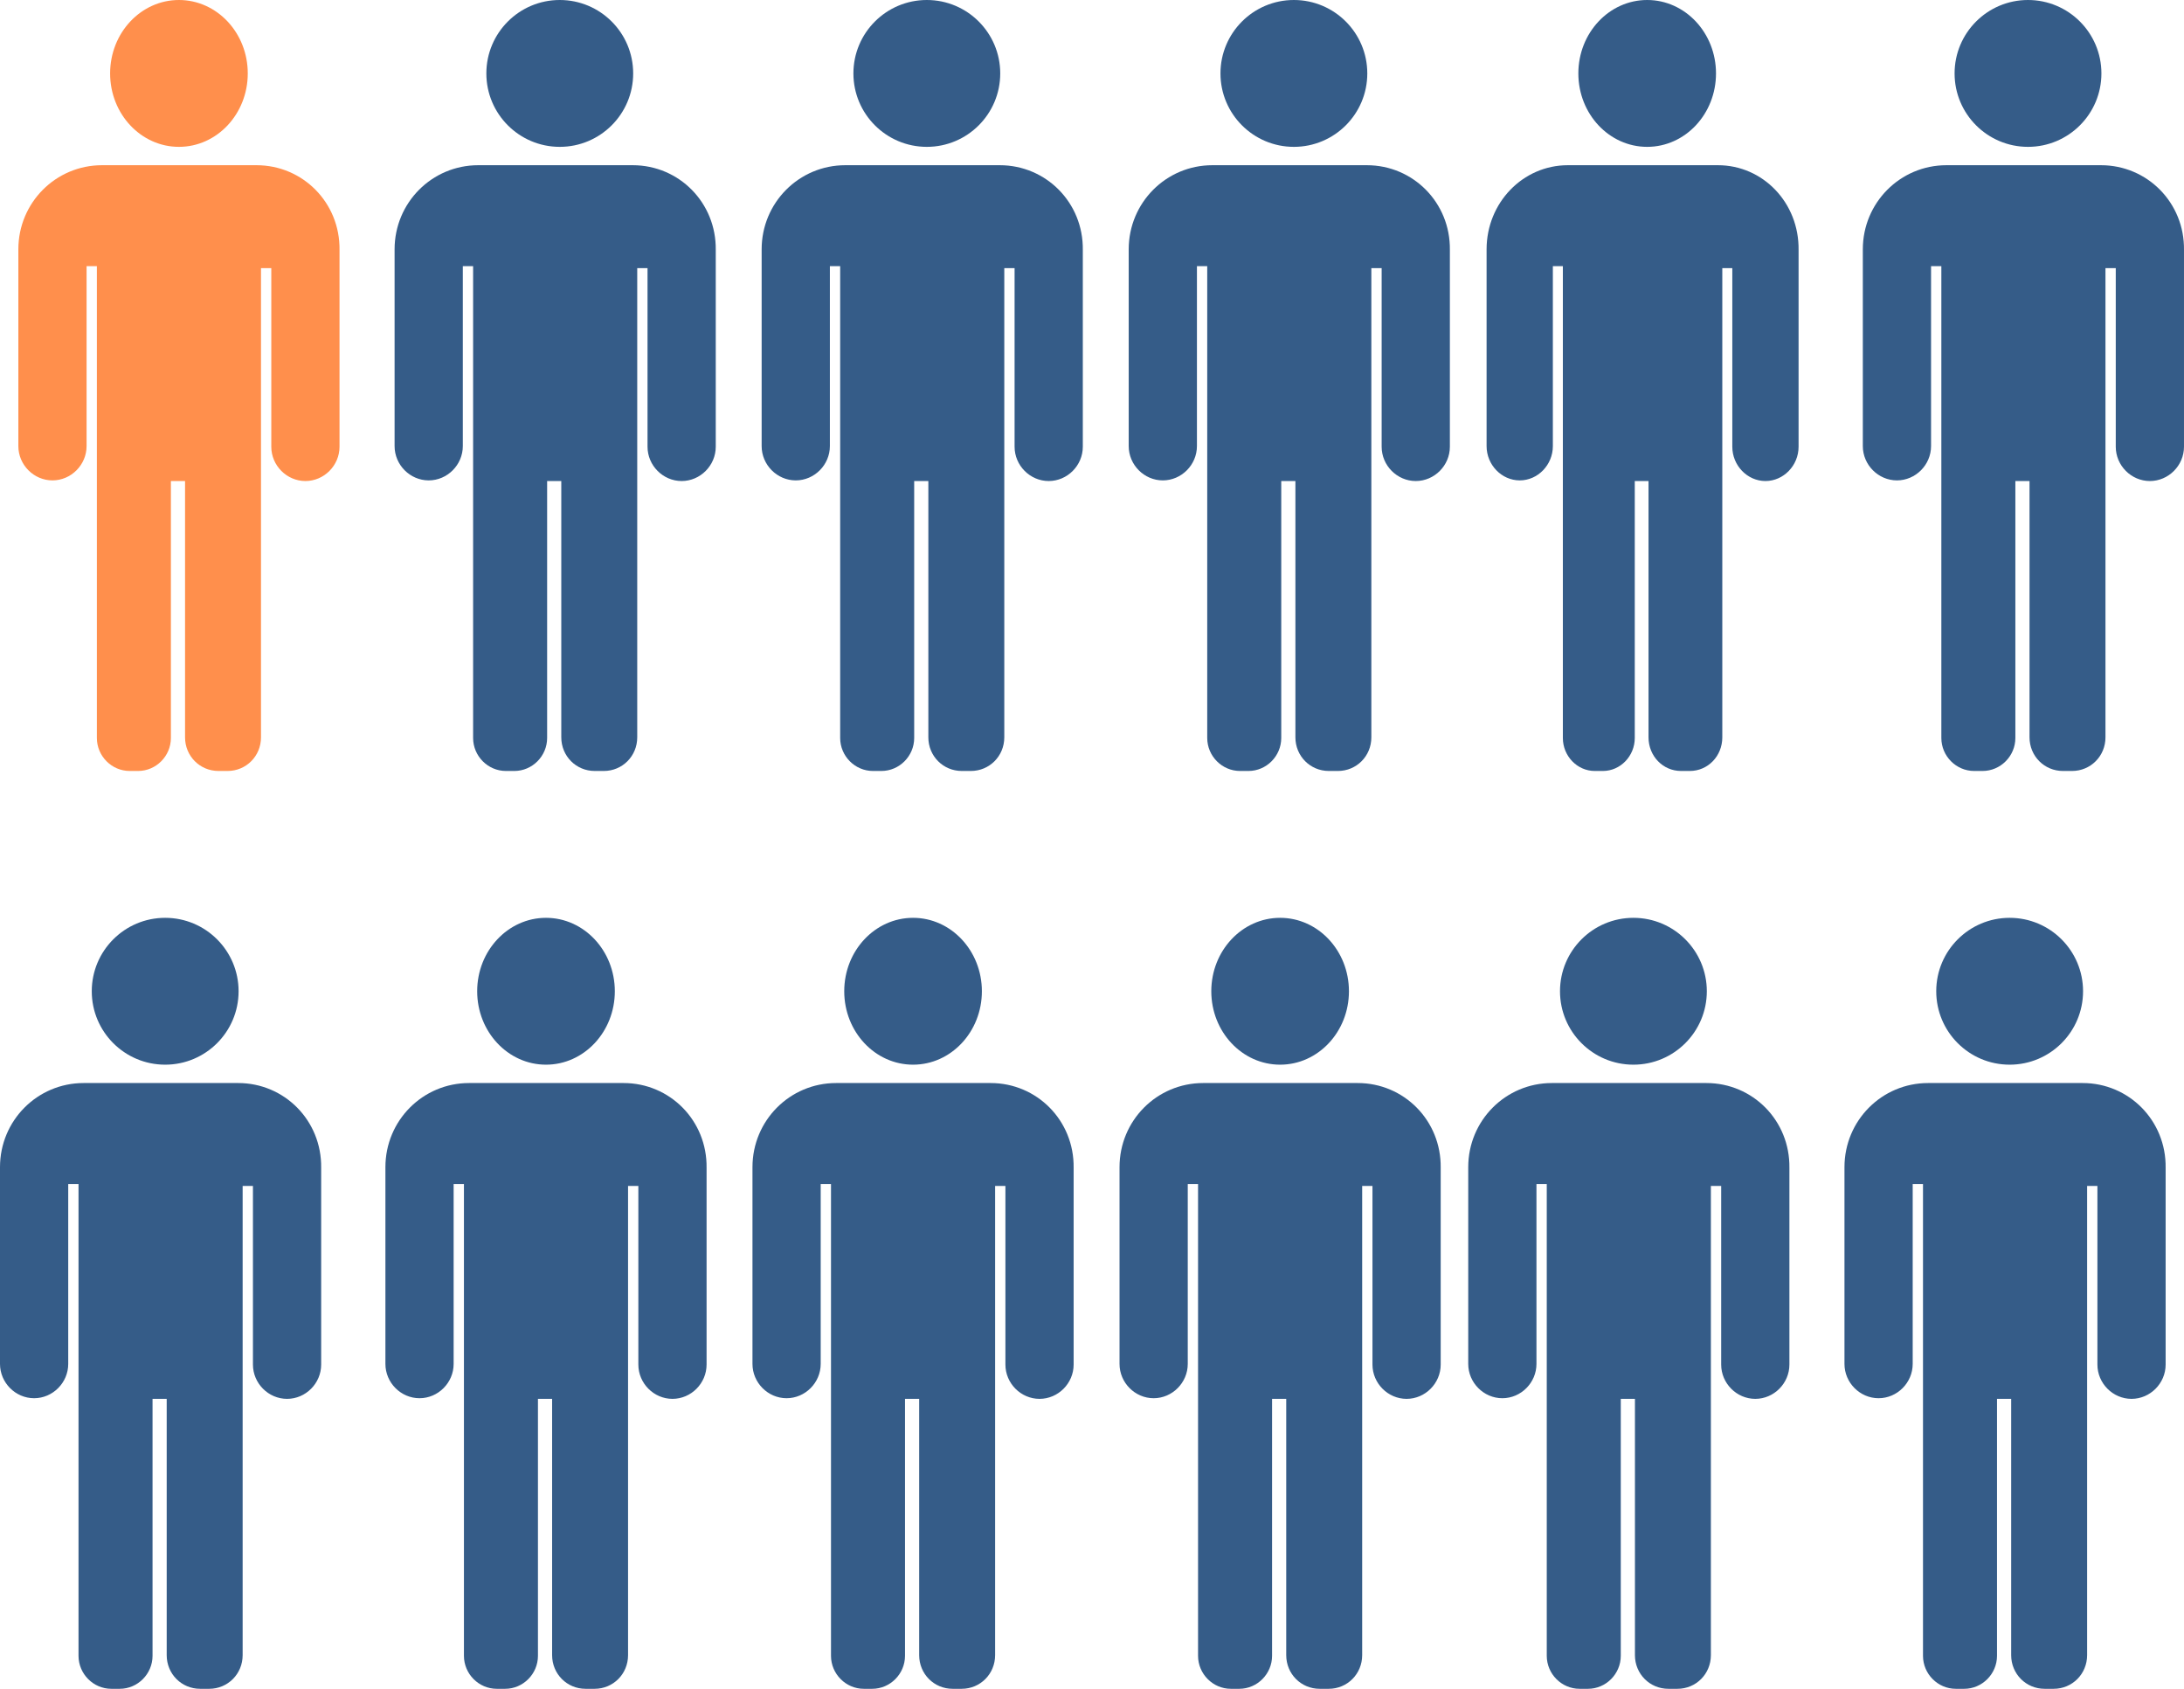 <svg xmlns="http://www.w3.org/2000/svg" width="238" height="184" viewBox="0 0 238 184" fill="none"><path d="M27.951 18H11.118C6.068 18 2 22.09 2 27.167V48.603C2 50.647 3.683 52.34 5.717 52.34C7.751 52.34 9.435 50.647 9.435 48.603V29H10.557V52.41V80.404C10.557 82.378 12.17 84 14.134 84H15.046C17.01 84 18.623 82.378 18.623 80.404V52.41H20.166V80.333C20.166 82.378 21.779 84 23.813 84H24.795C26.829 84 28.442 82.378 28.442 80.333V52.41V29.212H29.564V48.673C29.564 50.718 31.248 52.41 33.282 52.41C35.316 52.41 36.999 50.718 36.999 48.673V27.237C37.069 22.09 33.001 18 27.951 18Z" fill="#FF8F4C"></path><path d="M25.951 118H9.118C4.068 118 0 122.09 0 127.167V148.603C0 150.647 1.683 152.34 3.717 152.34C5.751 152.34 7.435 150.647 7.435 148.603V129H8.557V152.41V180.404C8.557 182.378 10.17 184 12.134 184H13.046C15.01 184 16.623 182.378 16.623 180.404V152.41H18.166V180.333C18.166 182.378 19.779 184 21.813 184H22.795C24.829 184 26.442 182.378 26.442 180.333V152.41V129.212H27.564V148.673C27.564 150.718 29.248 152.41 31.282 152.41C33.316 152.41 34.999 150.718 34.999 148.673V127.237C35.069 122.09 31.001 118 25.951 118Z" fill="#355C88"></path><path d="M68.951 18H52.118C47.068 18 43 22.09 43 27.167V48.603C43 50.647 44.683 52.34 46.717 52.34C48.751 52.34 50.435 50.647 50.435 48.603V29H51.557V52.41V80.404C51.557 82.378 53.17 84 55.134 84H56.046C58.01 84 59.623 82.378 59.623 80.404V52.41H61.166V80.333C61.166 82.378 62.779 84 64.813 84H65.795C67.829 84 69.442 82.378 69.442 80.333V52.41V29.212H70.564V48.673C70.564 50.718 72.248 52.41 74.282 52.41C76.316 52.41 77.999 50.718 77.999 48.673V27.237C78.069 22.09 74.001 18 68.951 18Z" fill="#355C88"></path><path d="M67.951 118H51.118C46.068 118 42 122.09 42 127.167V148.603C42 150.647 43.683 152.34 45.717 152.34C47.751 152.34 49.435 150.647 49.435 148.603V129H50.557V152.41V180.404C50.557 182.378 52.17 184 54.134 184H55.046C57.01 184 58.623 182.378 58.623 180.404V152.41H60.166V180.333C60.166 182.378 61.779 184 63.813 184H64.795C66.829 184 68.442 182.378 68.442 180.333V152.41V129.212H69.564V148.673C69.564 150.718 71.248 152.41 73.282 152.41C75.316 152.41 76.999 150.718 76.999 148.673V127.237C77.069 122.09 73.001 118 67.951 118Z" fill="#355C88"></path><path d="M108.951 18H92.118C87.068 18 83 22.09 83 27.167V48.603C83 50.647 84.683 52.34 86.717 52.34C88.751 52.34 90.435 50.647 90.435 48.603V29H91.557V52.41V80.404C91.557 82.378 93.17 84 95.134 84H96.046C98.01 84 99.623 82.378 99.623 80.404V52.41H101.166V80.333C101.166 82.378 102.779 84 104.813 84H105.795C107.829 84 109.442 82.378 109.442 80.333V52.41V29.212H110.564V48.673C110.564 50.718 112.248 52.41 114.282 52.41C116.316 52.41 117.999 50.718 117.999 48.673V27.237C118.069 22.09 114.001 18 108.951 18Z" fill="#355C88"></path><path d="M107.951 118H91.118C86.068 118 82 122.09 82 127.167V148.603C82 150.647 83.683 152.34 85.717 152.34C87.751 152.34 89.435 150.647 89.435 148.603V129H90.557V152.41V180.404C90.557 182.378 92.17 184 94.134 184H95.046C97.01 184 98.623 182.378 98.623 180.404V152.41H100.166V180.333C100.166 182.378 101.779 184 103.813 184H104.795C106.829 184 108.442 182.378 108.442 180.333V152.41V129.212H109.564V148.673C109.564 150.718 111.248 152.41 113.282 152.41C115.316 152.41 116.999 150.718 116.999 148.673V127.237C117.069 122.09 113.001 118 107.951 118Z" fill="#355C88"></path><path d="M148.951 18H132.118C127.068 18 123 22.09 123 27.167V48.603C123 50.647 124.683 52.34 126.717 52.34C128.751 52.34 130.435 50.647 130.435 48.603V29H131.557V52.41V80.404C131.557 82.378 133.17 84 135.134 84H136.046C138.01 84 139.623 82.378 139.623 80.404V52.41H141.166V80.333C141.166 82.378 142.779 84 144.813 84H145.795C147.829 84 149.442 82.378 149.442 80.333V52.41V29.212H150.564V48.673C150.564 50.718 152.248 52.41 154.282 52.41C156.316 52.41 157.999 50.718 157.999 48.673V27.237C158.069 22.09 154.001 18 148.951 18Z" fill="#355C88"></path><path d="M147.951 118H131.118C126.068 118 122 122.09 122 127.167V148.603C122 150.647 123.683 152.34 125.717 152.34C127.751 152.34 129.435 150.647 129.435 148.603V129H130.557V152.41V180.404C130.557 182.378 132.17 184 134.134 184H135.046C137.01 184 138.623 182.378 138.623 180.404V152.41H140.166V180.333C140.166 182.378 141.779 184 143.813 184H144.795C146.829 184 148.442 182.378 148.442 180.333V152.41V129.212H149.564V148.673C149.564 150.718 151.248 152.41 153.282 152.41C155.316 152.41 156.999 150.718 156.999 148.673V127.237C157.069 122.09 153.001 118 147.951 118Z" fill="#355C88"></path><path d="M187.21 18H170.857C165.952 18 162 22.09 162 27.167V48.603C162 50.647 163.635 52.34 165.611 52.34C167.587 52.34 169.222 50.647 169.222 48.603V29H170.312V52.41V80.404C170.312 82.378 171.88 84 173.787 84H174.673C176.581 84 178.148 82.378 178.148 80.404V52.41H179.647V80.333C179.647 82.378 181.214 84 183.19 84H184.144C186.12 84 187.687 82.378 187.687 80.333V52.41V29.212H188.777V48.673C188.777 50.718 190.412 52.41 192.388 52.41C194.364 52.41 195.999 50.718 195.999 48.673V27.237C196.067 22.09 192.115 18 187.21 18Z" fill="#355C88"></path><path d="M185.951 118H169.118C164.068 118 160 122.09 160 127.167V148.603C160 150.647 161.683 152.34 163.717 152.34C165.751 152.34 167.435 150.647 167.435 148.603V129H168.557V152.41V180.404C168.557 182.378 170.17 184 172.134 184H173.046C175.01 184 176.623 182.378 176.623 180.404V152.41H178.166V180.333C178.166 182.378 179.779 184 181.813 184H182.795C184.829 184 186.442 182.378 186.442 180.333V152.41V129.212H187.564V148.673C187.564 150.718 189.248 152.41 191.282 152.41C193.316 152.41 194.999 150.718 194.999 148.673V127.237C195.069 122.09 191.001 118 185.951 118Z" fill="#355C88"></path><path d="M228.951 18H212.118C207.068 18 203 22.09 203 27.167V48.603C203 50.647 204.683 52.34 206.717 52.34C208.751 52.34 210.435 50.647 210.435 48.603V29H211.557V52.41V80.404C211.557 82.378 213.17 84 215.134 84H216.046C218.01 84 219.623 82.378 219.623 80.404V52.41H221.166V80.333C221.166 82.378 222.779 84 224.813 84H225.795C227.829 84 229.442 82.378 229.442 80.333V52.41V29.212H230.564V48.673C230.564 50.718 232.248 52.41 234.282 52.41C236.316 52.41 237.999 50.718 237.999 48.673V27.237C238.069 22.09 234.001 18 228.951 18Z" fill="#355C88"></path><path d="M226.951 118H210.118C205.068 118 201 122.09 201 127.167V148.603C201 150.647 202.683 152.34 204.717 152.34C206.751 152.34 208.435 150.647 208.435 148.603V129H209.557V152.41V180.404C209.557 182.378 211.17 184 213.134 184H214.046C216.01 184 217.623 182.378 217.623 180.404V152.41H219.166V180.333C219.166 182.378 220.779 184 222.813 184H223.795C225.829 184 227.442 182.378 227.442 180.333V152.41V129.212H228.564V148.673C228.564 150.718 230.248 152.41 232.282 152.41C234.316 152.41 235.999 150.718 235.999 148.673V127.237C236.069 122.09 232.001 118 226.951 118Z" fill="#355C88"></path><path d="M19.5 16C23.642 16 27 12.418 27 8C27 3.582 23.642 0 19.5 0C15.358 0 12 3.582 12 8C12 12.418 15.358 16 19.5 16Z" fill="#FF8F4C"></path><path d="M18 116C22.418 116 26 112.418 26 108C26 103.582 22.418 100 18 100C13.582 100 10 103.582 10 108C10 112.418 13.582 116 18 116Z" fill="#355C88"></path><path d="M61 16C65.418 16 69 12.418 69 8C69 3.582 65.418 0 61 0C56.582 0 53 3.582 53 8C53 12.418 56.582 16 61 16Z" fill="#355C88"></path><path d="M59.5 116C63.642 116 67 112.418 67 108C67 103.582 63.642 100 59.5 100C55.358 100 52 103.582 52 108C52 112.418 55.358 116 59.5 116Z" fill="#355C88"></path><path d="M101 16C105.418 16 109 12.418 109 8C109 3.582 105.418 0 101 0C96.582 0 93 3.582 93 8C93 12.418 96.582 16 101 16Z" fill="#355C88"></path><path d="M99.5 116C103.642 116 107 112.418 107 108C107 103.582 103.642 100 99.5 100C95.358 100 92 103.582 92 108C92 112.418 95.358 116 99.5 116Z" fill="#355C88"></path><path d="M141 16C145.418 16 149 12.418 149 8C149 3.582 145.418 0 141 0C136.582 0 133 3.582 133 8C133 12.418 136.582 16 141 16Z" fill="#355C88"></path><path d="M139.5 116C143.642 116 147 112.418 147 108C147 103.582 143.642 100 139.5 100C135.358 100 132 103.582 132 108C132 112.418 135.358 116 139.5 116Z" fill="#355C88"></path><path d="M179.5 16C183.642 16 187 12.418 187 8C187 3.582 183.642 0 179.5 0C175.358 0 172 3.582 172 8C172 12.418 175.358 16 179.5 16Z" fill="#355C88"></path><path d="M178 116C182.418 116 186 112.418 186 108C186 103.582 182.418 100 178 100C173.582 100 170 103.582 170 108C170 112.418 173.582 116 178 116Z" fill="#355C88"></path><path d="M221 16C225.418 16 229 12.418 229 8C229 3.582 225.418 0 221 0C216.582 0 213 3.582 213 8C213 12.418 216.582 16 221 16Z" fill="#355C88"></path><path d="M219 116C223.418 116 227 112.418 227 108C227 103.582 223.418 100 219 100C214.582 100 211 103.582 211 108C211 112.418 214.582 116 219 116Z" fill="#355C88"></path></svg>